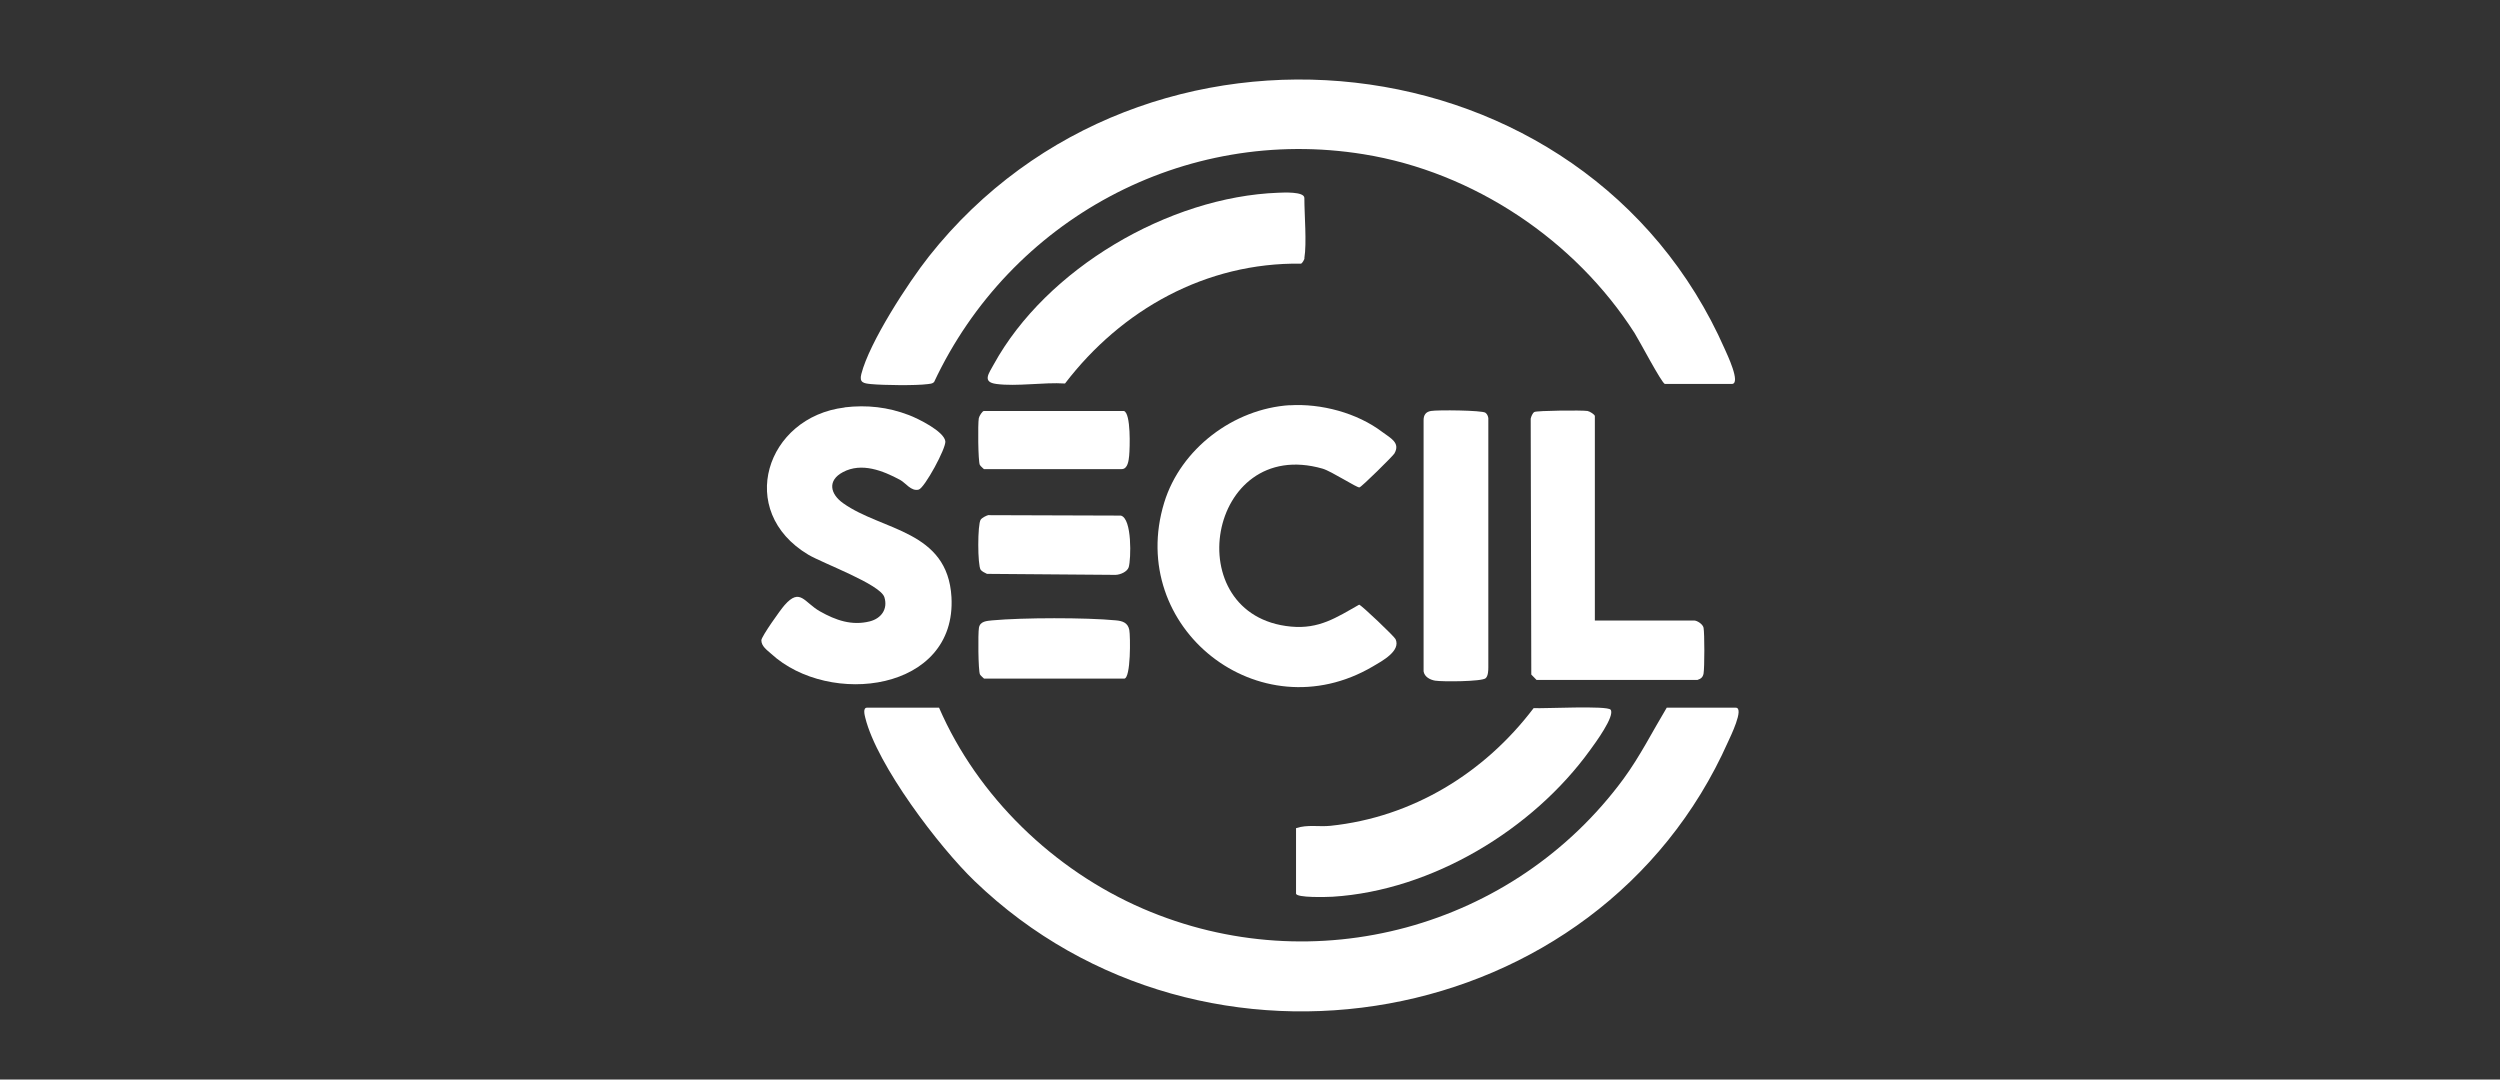 <svg width="220" height="95" viewBox="0 0 220 95" fill="none" xmlns="http://www.w3.org/2000/svg">
<rect x="0" y="0" width="220" height="95" fill="#333333" stroke="none"/>
<g clip-path="url(#clip0_589_656)">
<path d="M82.636 62.276C86.031 70.102 92.731 76.572 100.574 79.96C115.671 86.481 133.223 81.648 142.867 68.541C144.32 66.56 145.413 64.373 146.673 62.276H152.743C153.54 62.276 152.228 64.923 152.074 65.268C140.668 90.918 105.962 96.979 85.761 77.531C82.624 74.513 77.171 67.327 76.143 63.158C76.091 62.941 75.911 62.276 76.297 62.276H82.636Z" fill="white"/>
<path d="M114.064 72.876C115.041 72.544 116.07 72.774 117.073 72.672C124.312 71.917 130.639 68.017 134.959 62.315C135.885 62.366 141.453 62.072 141.736 62.455C142.135 63.005 140.36 65.422 139.936 65.997C134.895 72.991 126.035 78.362 117.278 78.912C116.815 78.937 114.051 79.026 114.051 78.63V72.876H114.064Z" fill="white"/>
<path d="M74.329 35.846C76.297 35.616 78.136 35.821 79.975 36.524C80.759 36.818 83.061 37.943 83.189 38.826C83.279 39.414 81.363 42.943 80.849 43.084C80.18 43.263 79.704 42.495 79.203 42.227C77.699 41.421 75.821 40.667 74.175 41.549C72.799 42.278 73.044 43.467 74.201 44.285C77.609 46.715 83.395 46.651 83.729 52.545C84.192 60.857 72.979 62.238 67.862 57.532C67.489 57.2 67 56.867 67 56.343C67 56.023 68.697 53.632 69.045 53.249C70.421 51.689 70.755 53.006 72.156 53.799C73.558 54.591 74.96 55.077 76.541 54.681C77.544 54.425 78.149 53.607 77.827 52.558C77.48 51.42 72.414 49.579 71.128 48.812C64.711 44.976 67.412 36.69 74.329 35.859V35.846Z" fill="white"/>
<path d="M113.472 35.667C116.249 35.488 119.425 36.332 121.65 38.02C122.37 38.557 123.257 38.966 122.704 39.913C122.576 40.13 119.837 42.841 119.631 42.892C119.425 42.943 117.175 41.472 116.391 41.242C106.232 38.327 103.583 54.208 113.613 55.141C116.082 55.371 117.599 54.349 119.605 53.211C119.824 53.262 122.691 55.998 122.807 56.241C123.296 57.277 121.624 58.172 120.814 58.645C110.823 64.527 99.083 55.231 102.452 44.222C103.905 39.491 108.547 35.974 113.497 35.655L113.472 35.667Z" fill="white"/>
<path d="M130.741 59.681C130.433 59.987 126.909 60 126.292 59.898C125.842 59.821 125.354 59.566 125.276 59.08V36.972C125.276 36.524 125.469 36.243 125.919 36.166C126.485 36.064 130.433 36.102 130.716 36.32C130.87 36.435 130.947 36.614 130.973 36.793V58.709C130.973 58.99 130.96 59.463 130.754 59.668L130.741 59.681Z" fill="white"/>
<path d="M140.347 54.604H149.078C149.348 54.604 149.85 54.924 149.914 55.244C150.004 55.717 150.004 58.773 149.914 59.271C149.85 59.604 149.683 59.732 149.374 59.834H135.216L134.754 59.361L134.702 36.844C134.741 36.652 134.869 36.345 135.024 36.256C135.242 36.128 139.241 36.089 139.704 36.166C139.91 36.204 140.347 36.486 140.347 36.614V54.604Z" fill="white"/>
<path d="M86.995 45.334L98.633 45.372C99.636 45.615 99.533 49.221 99.327 49.912C99.198 50.321 98.581 50.577 98.17 50.589L86.854 50.5C86.674 50.41 86.417 50.295 86.301 50.142C86.018 49.745 86.018 46.127 86.301 45.73C86.417 45.564 86.79 45.372 86.995 45.321V45.334Z" fill="white"/>
<path d="M98.903 36.166C99.533 36.358 99.43 39.452 99.366 40.104C99.327 40.501 99.25 41.281 98.71 41.281H86.584C86.584 41.281 86.262 40.999 86.224 40.91C86.07 40.59 86.044 37.278 86.134 36.805C86.172 36.601 86.455 36.166 86.584 36.166H98.903Z" fill="white"/>
<path d="M86.597 59.719C86.597 59.719 86.275 59.437 86.237 59.348C86.082 59.028 86.056 55.717 86.147 55.243C86.249 54.655 86.854 54.642 87.329 54.591C89.991 54.348 95.546 54.336 98.195 54.591C98.761 54.642 99.25 54.783 99.378 55.435C99.481 55.972 99.52 59.719 98.928 59.719H86.609H86.597Z" fill="white"/>
<path d="M146.507 33.788C146.224 33.711 144.243 29.939 143.845 29.313C138.611 21.129 129.674 15.132 119.992 13.572C104.175 11.015 88.899 19.339 82.199 33.622C82.045 33.775 81.839 33.775 81.647 33.801C80.605 33.941 77.75 33.903 76.67 33.801C75.989 33.737 75.603 33.673 75.796 32.918C76.503 30.131 79.91 24.888 81.749 22.561C100.6 -1.26 139.537 2.883 151.792 30.745C151.946 31.103 153.245 33.788 152.396 33.788H146.519H146.507Z" fill="white"/>
<path d="M114.796 22.74C114.784 22.83 114.604 23.175 114.488 23.201C106.117 23.085 98.684 27.254 93.721 33.749C91.856 33.622 89.477 34.031 87.677 33.788C86.391 33.622 87.034 32.842 87.446 32.074C92.075 23.648 102.851 17.319 112.482 16.961C112.881 16.948 114.784 16.833 114.784 17.421C114.784 18.904 115.002 21.385 114.784 22.715L114.796 22.74Z" fill="white"/>
</g>
<defs>
<clipPath id="clip0_589_656">
<rect width="86" height="82" fill="white" transform="translate(67 7)"/>
</clipPath>
</defs>
</svg>

